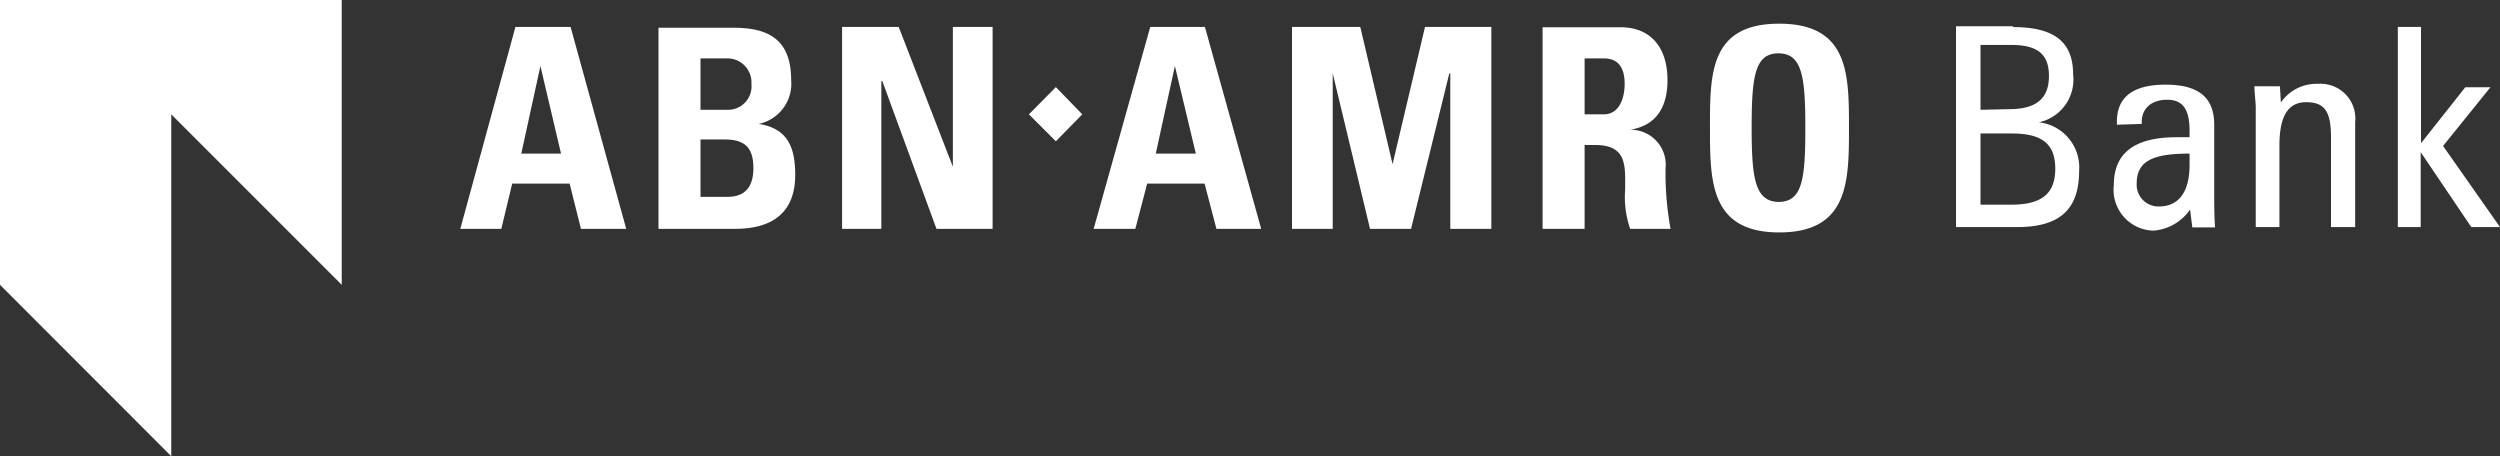 <svg xmlns="http://www.w3.org/2000/svg" width="154.14" height="28.13" viewBox="0 0 154.14 28.13"><rect x="0" y="0" width="154.14" height="28.13" fill="#333333" stroke="none"/><title>abnamrobank_white</title><path d="M122.11,6.77v-4H124c1.57,0,2.33.53,2.33,1.91s-.76,2.05-2.45,2.05Zm0,5.85V8.23h1.94c1.86,0,2.67.65,2.67,2.17s-.81,2.22-2.73,2.22Zm2-11h-3.51V14h3.77c2.53,0,3.82-1,3.82-3.46a2.8,2.8,0,0,0-2.48-3,2.69,2.69,0,0,0,2.11-2.95c0-2-1.15-2.92-3.71-2.92ZM135,9.47v.7c0,1.74-.73,2.56-1.88,2.56a1.34,1.34,0,0,1-1.38-1.41c0-1.4,1-1.85,3.26-1.85Zm-2.95-1.83V7.53c0-.84.59-1.38,1.57-1.38S135,6.77,135,8.06v.4h-.79c-2.64,0-3.88,1-3.88,2.95a2.52,2.52,0,0,0,2.42,2.81,3,3,0,0,0,2.28-1.3l.14,1.1h1.4c-.05-.73-.05-1.49-.05-2.33v-4c0-1.71-1-2.47-3-2.47s-3,.76-3,2.28v.19ZM143.75,14h1.46V7.53a2.14,2.14,0,0,0-2.28-2.36,2.66,2.66,0,0,0-2.3,1.15l-.06-1H139c0,.5.08.92.08,1.32V14h1.46V9c0-1.77.48-2.7,1.66-2.7s1.52.65,1.52,2.17V14Zm5.5,0V9.38L152.37,14h1.77l-3.51-5,2.92-3.62H152l-2.73,3.45V1.66h-1.43V14Z" fill="#fff" fill-rule="evenodd"/><polygon points="0 0 21.07 0 21.07 17.56 10.56 7.05 10.56 28.13 0 17.56 0 0 0 0" fill="#fff" fill-rule="evenodd"/><path d="M30.91,14.11l.67-2.79h3.54l.7,2.79h2.79L35.18,1.66h-3.4l-3.4,12.45Zm3.71-4.64H32.14l1.18-5.4h0l1.27,5.4Zm10.62,4.64c1.09,0,3.79-.12,3.79-3.32,0-1.69-.45-2.87-2.25-3.15v0a2.53,2.53,0,0,0,2-2.7c0-2.67-1.6-3.23-3.59-3.23H40.6V14.11Zm9.1,0V5h.06l3.34,9.11H61.2V1.66H58.75v8.62L55.41,1.66H51.92V14.11ZM65.1,8.71l1.63-1.66L65.1,5.37,63.44,7.05,65.1,8.71ZM70,14.11l.73-2.79h3.54L75,14.11h2.76L74.29,1.66H70.92L67.43,14.11Zm3.71-4.64H71.26l1.18-5.4,1.29,5.4Zm8.46,4.64V4.52l2.3,9.59H87l2.36-9.59h.06v9.59h2.53V1.66H87.86l-2,8.46h0L83.87,1.66H79.66V14.11ZM97.7,8.94h.64c2,0,1.86,1.29,1.86,2.75a6,6,0,0,0,.31,2.42H103a19.11,19.11,0,0,1-.31-3.71A2.16,2.16,0,0,0,100.51,8h0c1.71-.28,2.3-1.52,2.3-3.06,0-2.11-1.12-3.26-2.89-3.26H95.11V14.11H97.7V8.94Zm12,5.39c4.3,0,4.3-3.18,4.3-6.46s0-6.41-4.3-6.41-4.27,3.12-4.27,6.41,0,6.46,4.27,6.46ZM43.19,3.6h1.65a1.48,1.48,0,0,1,1.49,1.57,1.45,1.45,0,0,1-1.4,1.6H43.19V3.6Zm0,5H44.7c1.35,0,1.75.64,1.75,1.77,0,1.77-1.21,1.77-1.75,1.77H43.19V8.63Zm54.51-5h1.18c.81,0,1.29.47,1.29,1.57,0,.84-.31,1.88-1.29,1.88H97.7V3.6Zm12,8.85C108.2,12.45,108,11,108,7.87s.19-4.58,1.65-4.58,1.66,1.43,1.66,4.58-.17,4.58-1.66,4.58Z" fill="#fff" fill-rule="evenodd"/></svg>